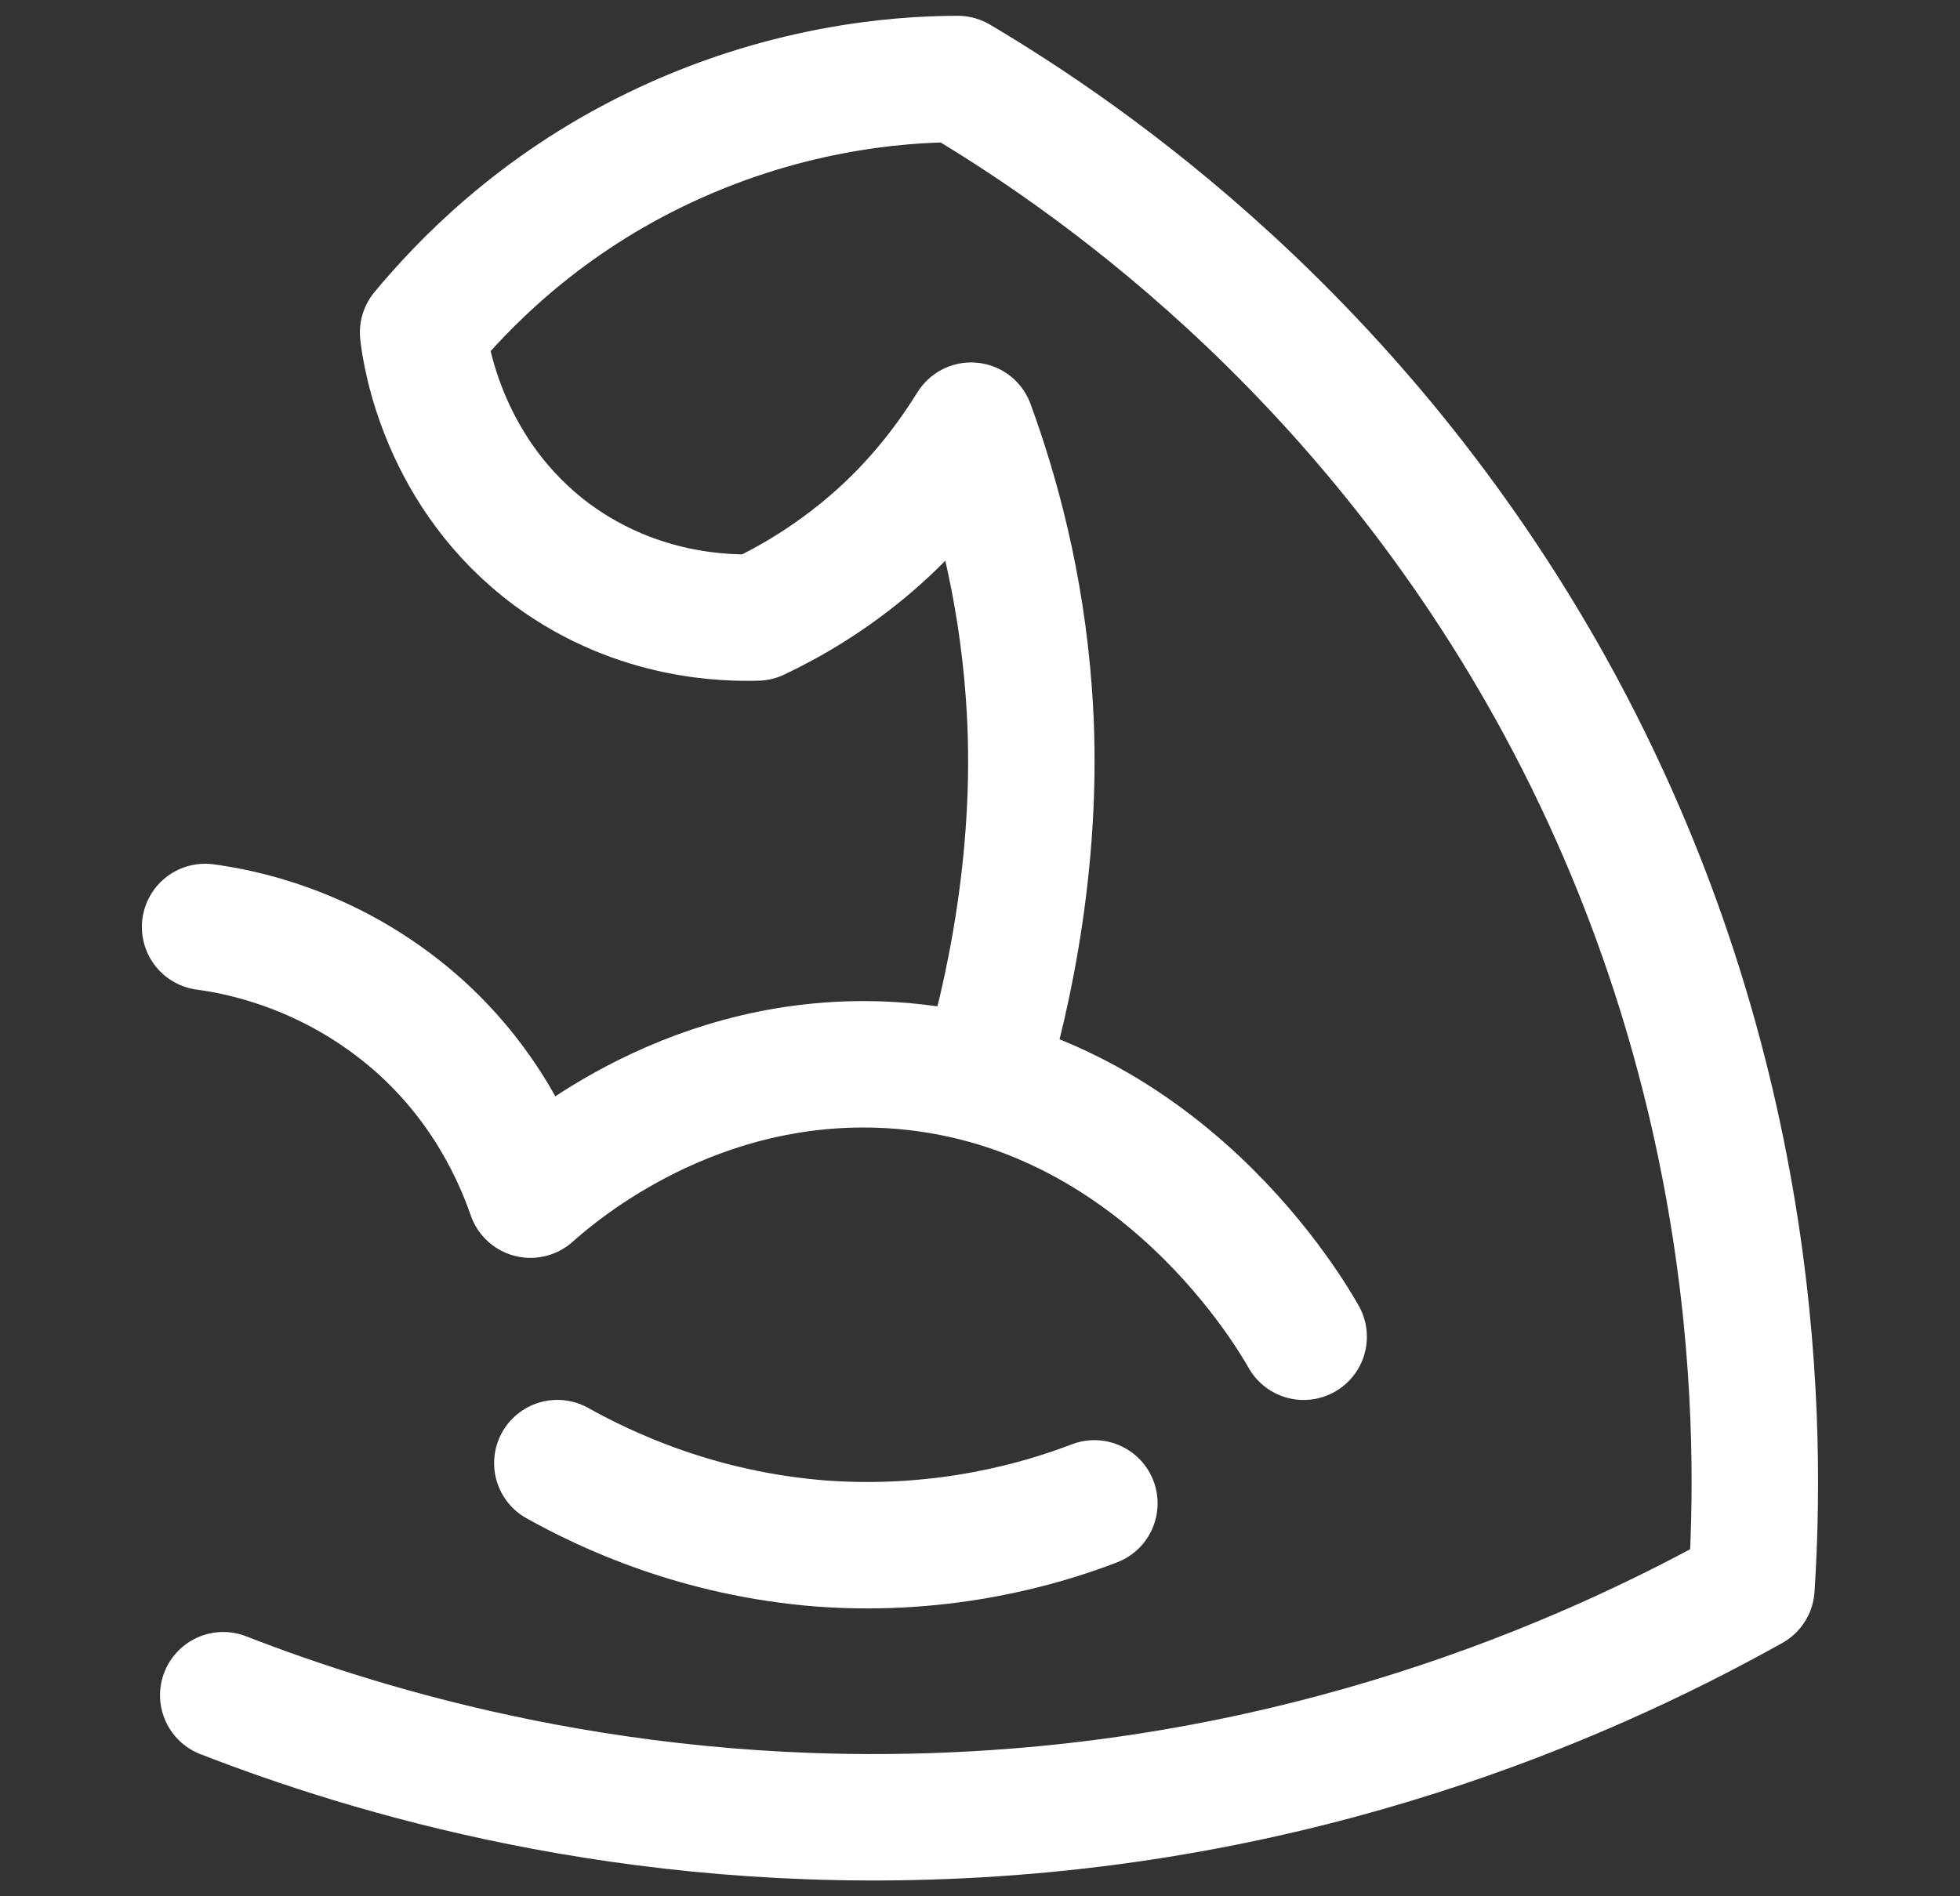 <svg width="31" height="30" viewBox="0 0 31 30" fill="none" xmlns="http://www.w3.org/2000/svg">
<rect x="0" y="0" width="31" height="30" fill="#333333" stroke="none"/>
<path d="M3.531 26.819C5.842 27.718 9.952 28.967 15.161 28.718C21.069 28.443 25.466 26.369 27.701 25.12C27.851 22.784 27.926 17.014 24.529 10.893C21.456 5.372 17.172 2.449 15.148 1.25C14.174 1.25 12.35 1.4 10.352 2.374C8.478 3.286 7.304 4.523 6.692 5.26C6.729 5.609 7.016 7.508 8.74 8.782C10.102 9.781 11.526 9.781 11.975 9.769C12.475 9.531 13.137 9.157 13.812 8.57C14.561 7.92 15.048 7.233 15.36 6.734C15.748 7.795 16.147 9.232 16.272 10.956C16.46 13.454 15.947 15.764 15.548 17.076" stroke="white" stroke-width="2" stroke-linecap="round" stroke-linejoin="round"/>
<path d="M3.244 14.665C3.806 14.74 5.155 15.002 6.454 16.077C7.703 17.113 8.203 18.363 8.39 18.9C8.828 18.512 10.976 16.664 14.099 16.851C18.358 17.113 20.482 20.911 20.619 21.148" stroke="white" stroke-width="2" stroke-linecap="round" stroke-linejoin="round"/>
<path d="M8.815 23.147C9.577 23.571 11.038 24.271 13.012 24.421C14.96 24.558 16.497 24.096 17.309 23.784" stroke="white" stroke-width="2" stroke-linecap="round" stroke-linejoin="round"/>
</svg>
